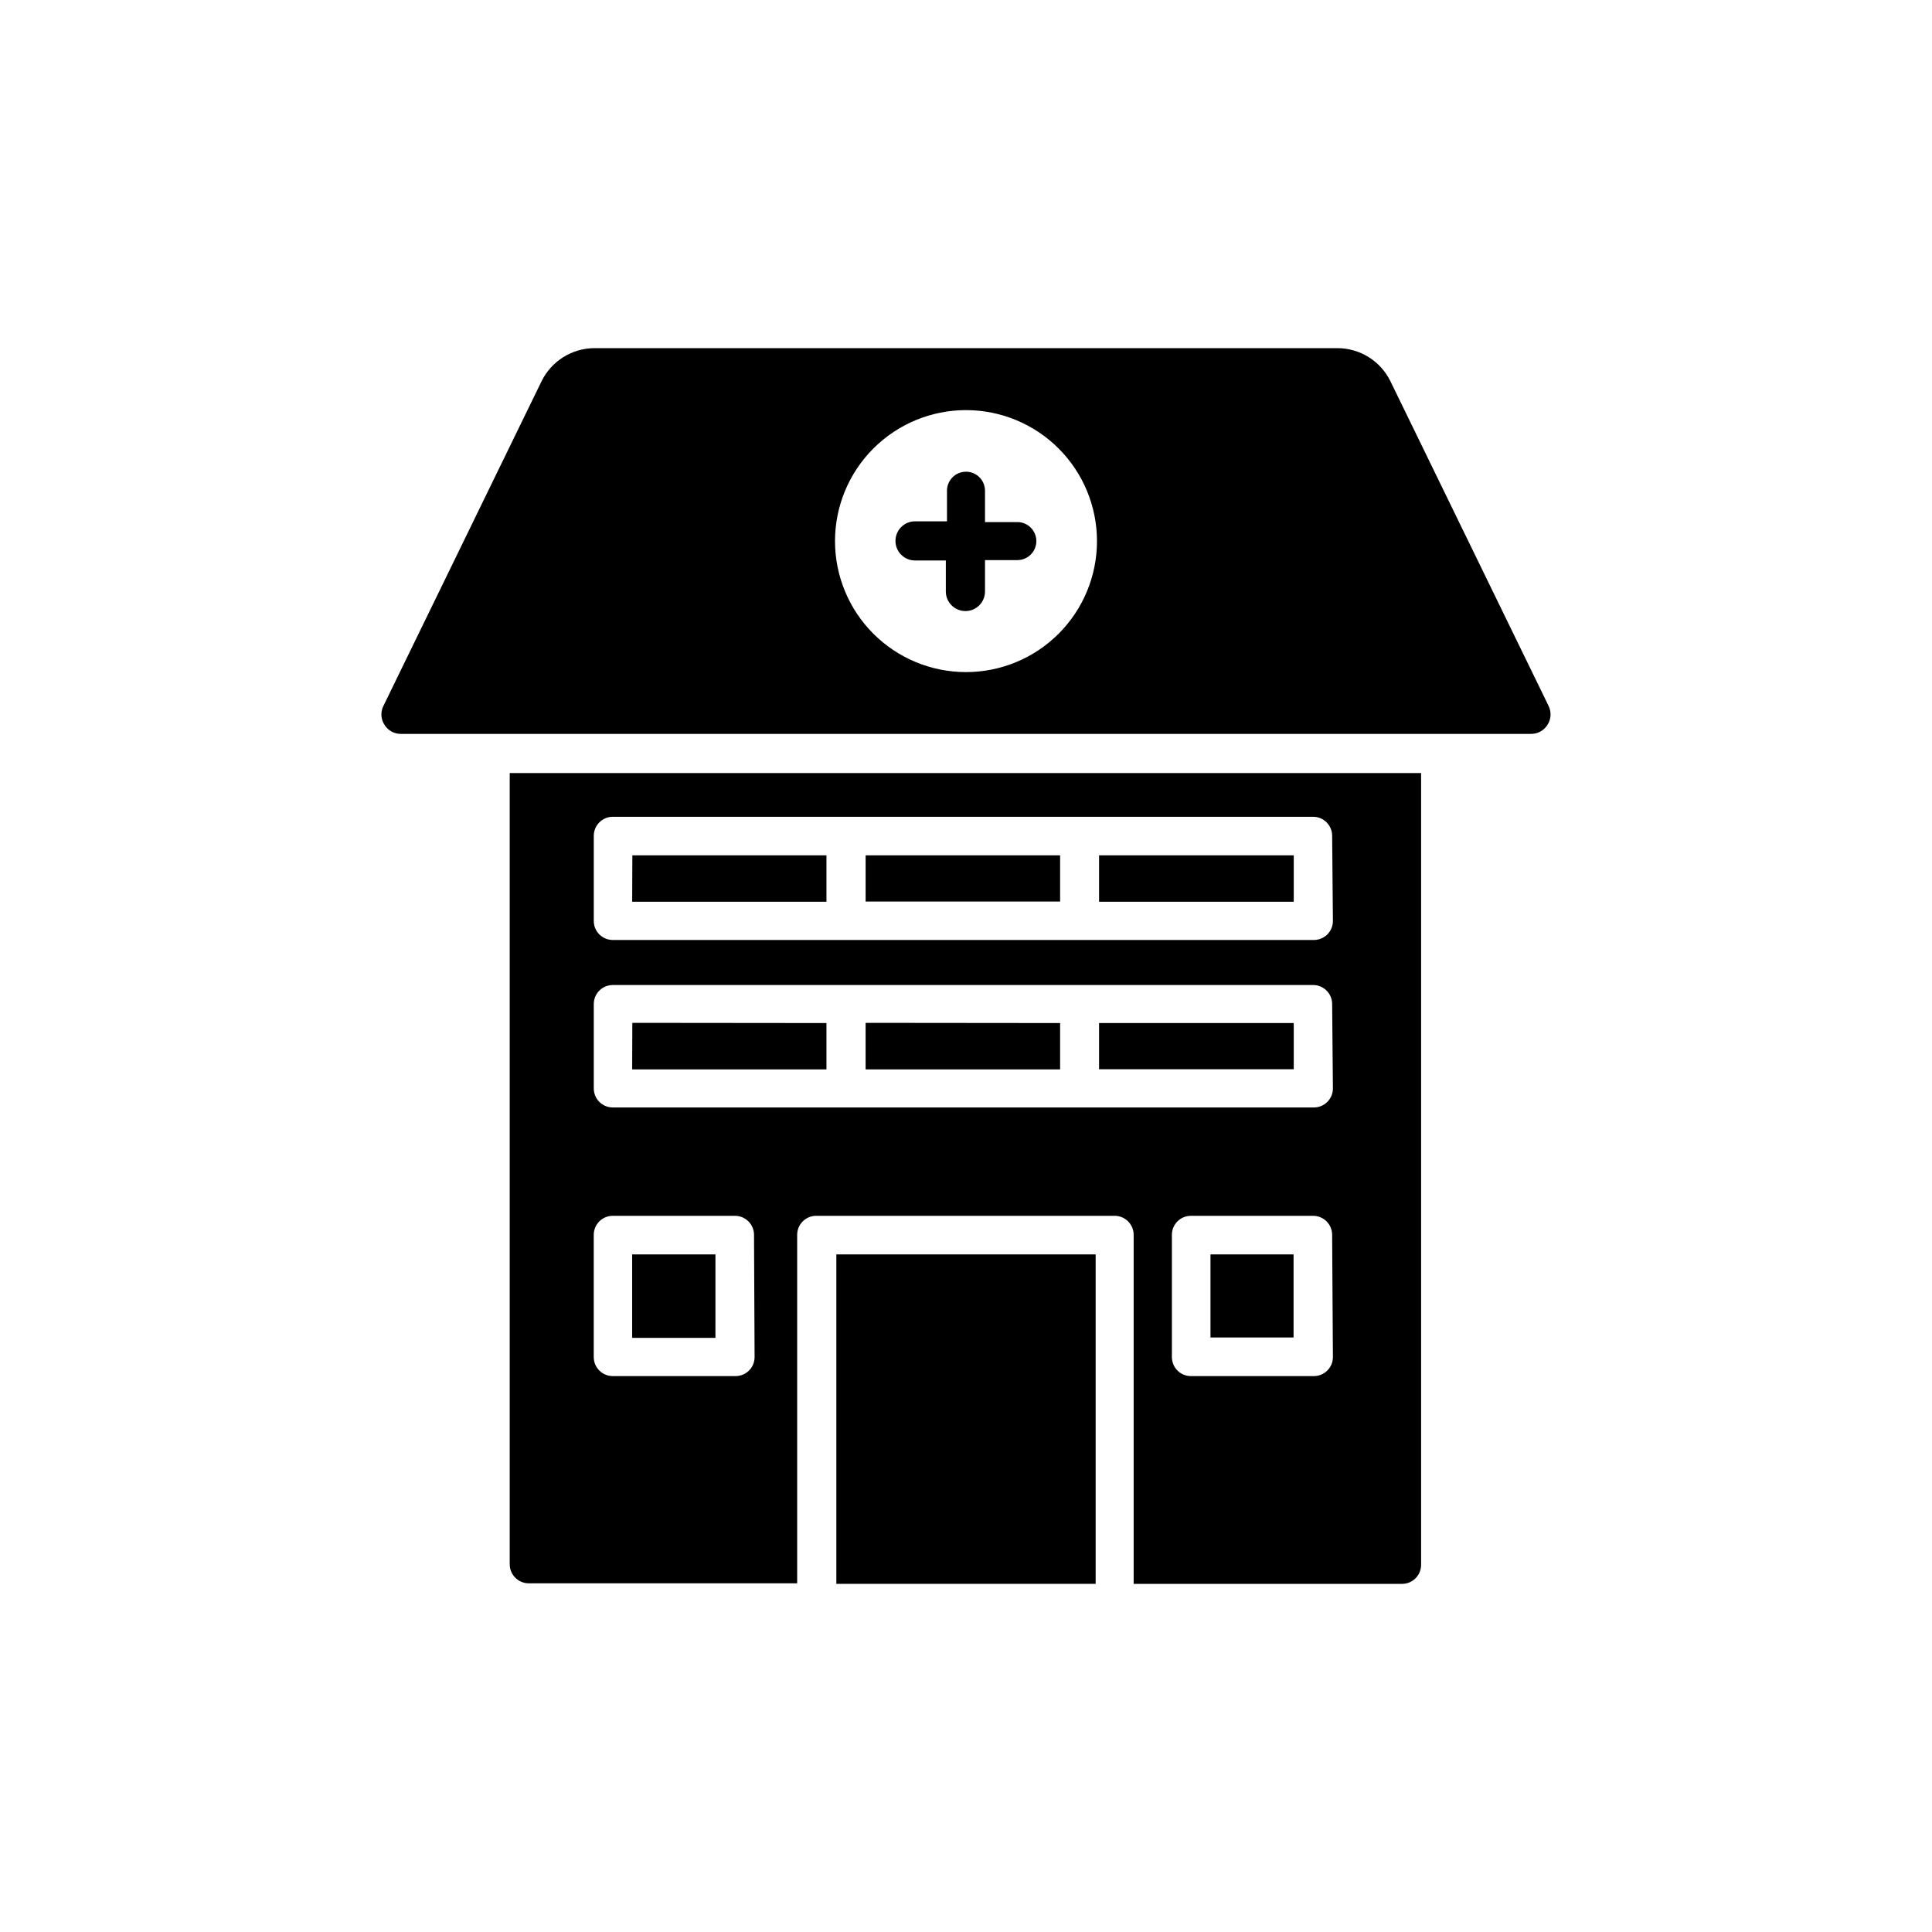 <?xml version="1.0" encoding="UTF-8"?>
<!-- The Best Svg Icon site in the world: iconSvg.co, Visit us! https://iconsvg.co -->
<svg fill="#000000" width="800px" height="800px" version="1.1" viewBox="144 144 512 512" xmlns="http://www.w3.org/2000/svg">
 <g>
  <path d="m554.37 331.03-41.918-86.051c-1.293-2.613-3.289-4.812-5.762-6.352-2.477-1.539-5.332-2.359-8.246-2.363h-196.89c-2.914 0.004-5.769 0.824-8.242 2.363-2.477 1.539-4.473 3.738-5.766 6.352l-41.914 86.051c-0.824 1.602-0.73 3.523 0.25 5.039 0.93 1.523 2.598 2.445 4.383 2.418h299.46c1.785 0.027 3.453-0.895 4.383-2.418 0.98-1.516 1.074-3.438 0.254-5.039zm-154.37-8.918c-9.207 0-18.035-3.656-24.547-10.168-6.512-6.508-10.168-15.34-10.168-24.543 0-9.207 3.656-18.035 10.168-24.547 6.512-6.508 15.34-10.168 24.547-10.168 9.203 0 18.035 3.66 24.543 10.168 6.512 6.512 10.168 15.34 10.168 24.547 0 9.203-3.656 18.035-10.168 24.543-6.508 6.512-15.34 10.168-24.543 10.168z"/>
  <path d="m365.64 476.43h68.719v87.309h-68.719z"/>
  <path d="m464.79 476.43h22.016v22.016h-22.016z"/>
  <path d="m311.58 476.43v22.016h22.016l0.004-22.016zm0 0v22.016h22.016l0.004-22.016zm0 0v22.016h22.016l0.004-22.016zm0-61.363v12.242h51.441v-12.191zm61.867 0v12.242h51.492v-12.191zm61.82 0.051v12.242h51.59v-12.242zm0 0v12.242h51.59v-12.242zm-61.867 0v12.242h51.539v-12.242zm-61.82 0v12.242h51.441v-12.242zm0 61.363v22.016h22.016l0.004-22.066zm0 0v22.016h22.016l0.004-22.066zm0-105.8v12.242h51.441v-12.242zm0 44.387v12.242h51.441v-12.191zm61.867-44.387v12.242h51.492v-12.242zm0 44.387v12.242h51.492v-12.191zm61.82-44.387v12.242h51.59v-12.242zm0 44.438v12.242h51.59v-12.242zm0-44.387v12.242h51.59v-12.293zm-61.867 12.191h51.539v-12.242h-51.539zm-61.867 0h51.488v-12.242h-51.441zm123.73 32.195v12.242h51.59v-12.242zm-61.867 12.191h51.539v-12.191h-51.539zm-61.867 0h51.488v-12.191h-51.441zm0 49.121v22.016h22.016v-22.016zm-32.445-127.56v209.68c0 1.336 0.527 2.617 1.473 3.562 0.945 0.945 2.227 1.477 3.562 1.477h71.141v-92.348c0-2.785 2.254-5.039 5.035-5.039h79.098c1.34 0 2.621 0.531 3.562 1.477 0.945 0.945 1.477 2.227 1.477 3.562v92.5h71.141c1.336 0 2.617-0.531 3.562-1.477 0.941-0.945 1.473-2.227 1.473-3.562v-209.84zm64.891 154.77c0 1.336-0.531 2.617-1.477 3.562-0.945 0.945-2.227 1.477-3.562 1.477h-32.547c-2.781 0-5.039-2.258-5.039-5.039v-32.395c0-2.785 2.258-5.039 5.039-5.039h32.395c1.336 0 2.617 0.531 3.562 1.477 0.945 0.945 1.477 2.227 1.477 3.562zm153.26 0c0 1.336-0.531 2.617-1.477 3.562-0.945 0.945-2.227 1.477-3.562 1.477h-32.598c-2.781 0-5.035-2.258-5.035-5.039v-32.395c0-2.785 2.254-5.039 5.035-5.039h32.395c1.34 0 2.621 0.531 3.562 1.477 0.945 0.945 1.477 2.227 1.477 3.562zm0-71.188c0 1.336-0.531 2.617-1.477 3.562-0.945 0.941-2.227 1.473-3.562 1.473h-185.8c-2.781 0-5.039-2.254-5.039-5.035v-22.371c0-2.781 2.258-5.039 5.039-5.039h185.6c1.34 0 2.621 0.531 3.562 1.477 0.945 0.945 1.477 2.227 1.477 3.562zm0-44.387c0 1.336-0.531 2.617-1.477 3.562-0.945 0.945-2.227 1.477-3.562 1.477h-185.8c-2.781 0-5.039-2.258-5.039-5.039v-22.57c0-2.781 2.258-5.039 5.039-5.039h185.6c1.34 0 2.621 0.531 3.562 1.477 0.945 0.945 1.477 2.227 1.477 3.562zm-61.969 39.246h51.59v-12.191h-51.59zm0-44.387h51.59v-12.242h-51.59zm-61.867 44.387h51.539v-12.191h-51.539zm0-44.387h51.539v-12.242h-51.539zm-61.82 44.387h51.441v-12.191h-51.441zm0-44.387h51.441v-12.242h-51.441zm0 115.57h22.016l0.004-22.066h-22.02zm0-22.016v22.016h22.016l0.004-22.066zm0-61.363v12.242h51.441v-12.242zm61.867 0v12.242h51.492v-12.242zm61.82 0v12.242h51.59v-12.242zm-123.69-44.438v12.242h51.441v-12.242zm61.867 0v12.242h51.492v-12.242zm61.918 0v12.242h51.492v-12.242zm-0.098 44.438v12.242h51.59v-12.242zm0-44.387v12.242h51.59v-12.293zm-61.867 44.387v12.242h51.539v-12.242zm-61.82 0v12.242h51.441v-12.242zm0-44.387v12.242h51.441v-12.293zm0 105.8v22.016h22.016l0.004-22.117zm0 0v22.016h22.016l0.004-22.117zm0-61.363v12.242h51.441v-12.293zm61.867 0v12.242h51.492v-12.293zm61.82-0.051v12.242h51.59v-12.242zm0 0v12.242h51.59v-12.242zm-123.69 0v12.242h51.441v-12.242zm0 61.363v22.016h22.016l0.004-22.066z"/>
  <path d="m418.64 287.4c0 1.336-0.531 2.617-1.477 3.562-0.945 0.945-2.227 1.473-3.562 1.473h-8.566v8.312c0 2.867-2.32 5.191-5.188 5.191-2.867 0-5.191-2.324-5.191-5.191v-8.211h-8.16c-2.867 0-5.188-2.324-5.188-5.188 0-2.867 2.32-5.191 5.188-5.191h8.465v-8.109c0-2.785 2.254-5.039 5.039-5.039 2.781 0 5.035 2.254 5.035 5.039v8.312h8.312c1.383-0.07 2.727 0.43 3.727 1.383 1 0.953 1.566 2.273 1.566 3.656z"/>
 </g>
</svg>